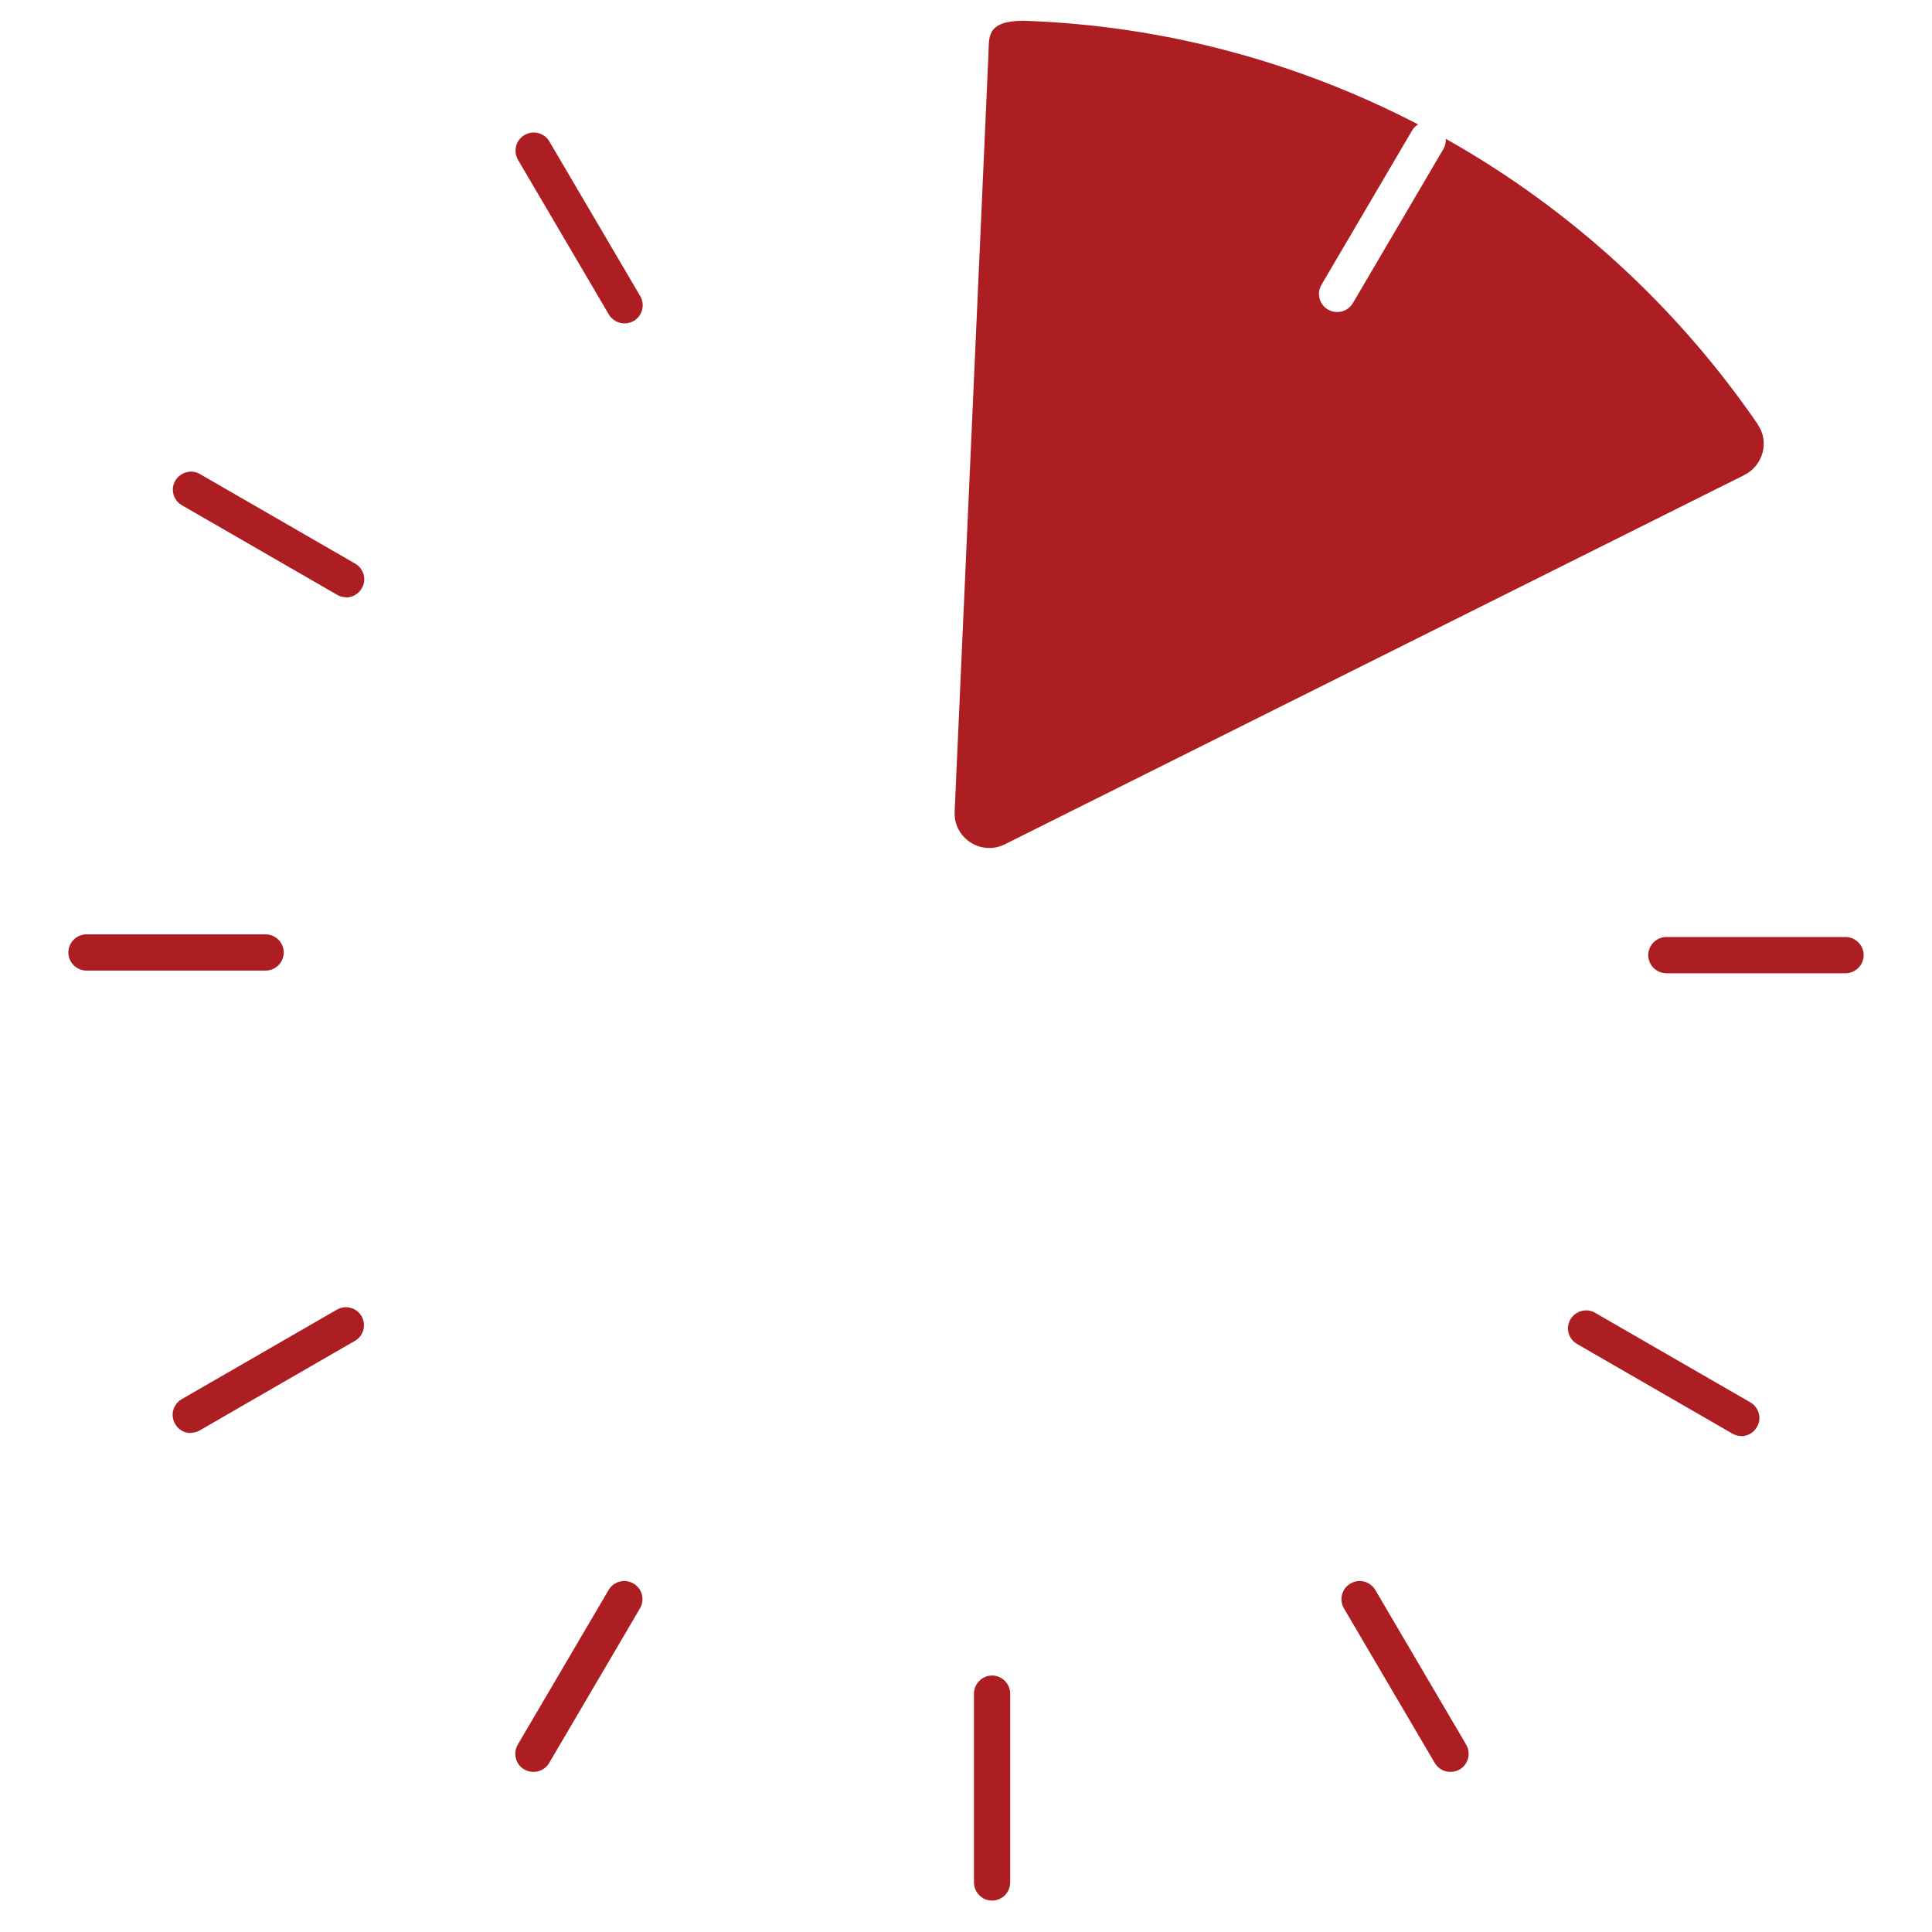 <?xml version="1.0" encoding="UTF-8"?><svg id="Ebene_1" xmlns="http://www.w3.org/2000/svg" viewBox="0 0 80 80"><defs><style>.cls-1{fill:#ac1e22;}</style></defs><path class="cls-1" d="M41.08,78.7c-.41,0-.75-.34-.75-.75v-7.82c0-.41,.34-.75,.75-.75s.75,.34,.75,.75v7.82c0,.41-.34,.75-.75,.75Z"/><path class="cls-1" d="M60.06,73.37c-.26,0-.51-.13-.65-.37l-3.76-6.4c-.21-.36-.09-.82,.27-1.03,.36-.21,.82-.09,1.03,.27l3.76,6.4c.21,.36,.09,.82-.27,1.03-.12,.07-.25,.1-.38,.1Z"/><path class="cls-1" d="M22.09,73.37c-.13,0-.26-.03-.38-.1-.36-.21-.48-.67-.27-1.03l3.76-6.4c.21-.36,.67-.48,1.03-.27,.36,.21,.48,.67,.27,1.03l-3.76,6.4c-.14,.24-.39,.37-.65,.37Z"/><path class="cls-1" d="M7.9,59.34c-.26,0-.51-.13-.65-.38-.21-.36-.08-.82,.27-1.02l6.43-3.71c.36-.21,.82-.08,1.02,.27,.21,.36,.08,.82-.27,1.02l-6.43,3.71c-.12,.07-.25,.1-.37,.1Z"/><path class="cls-1" d="M25.86,13.39c-.26,0-.51-.13-.65-.37l-3.76-6.4c-.21-.36-.09-.82,.27-1.03,.36-.21,.82-.09,1.03,.27l3.76,6.4c.21,.36,.09,.82-.27,1.03-.12,.07-.25,.1-.38,.1Z"/><path class="cls-1" d="M14.33,24.73c-.13,0-.26-.03-.37-.1l-6.43-3.71c-.36-.21-.48-.67-.27-1.02s.67-.48,1.02-.27l6.43,3.71c.36,.21,.48,.67,.27,1.02-.14,.24-.39,.38-.65,.38Z"/><path class="cls-1" d="M11,40.19H3.58c-.41,0-.75-.34-.75-.75s.34-.75,.75-.75h7.42c.41,0,.75,.34,.75,.75s-.34,.75-.75,.75Z"/><path class="cls-1" d="M72.8,17.59c-3.34-4.87-7.76-8.93-12.93-11.84,0,.14-.02,.27-.09,.4l-3.76,6.4c-.14,.24-.39,.37-.65,.37-.13,0-.26-.03-.38-.1-.36-.21-.48-.67-.27-1.03l3.76-6.4c.06-.1,.15-.18,.24-.24-4.92-2.55-10.45-4.09-16.32-4.29-1.57,0-1.44,.67-1.47,1.38l-1.4,31.37c-.05,1.1,1.1,1.84,2.08,1.35l30.62-15.29c.77-.39,1.05-1.37,.56-2.08Z"/><path class="cls-1" d="M72.1,59.46c-.13,0-.26-.03-.37-.1l-6.43-3.71c-.36-.21-.48-.67-.27-1.02s.67-.48,1.02-.27l6.43,3.71c.36,.21,.48,.67,.27,1.02-.14,.24-.39,.38-.65,.38Z"/><path class="cls-1" d="M76.42,40.3h-7.42c-.41,0-.75-.34-.75-.75s.34-.75,.75-.75h7.42c.41,0,.75,.34,.75,.75s-.34,.75-.75,.75Z"/></svg>